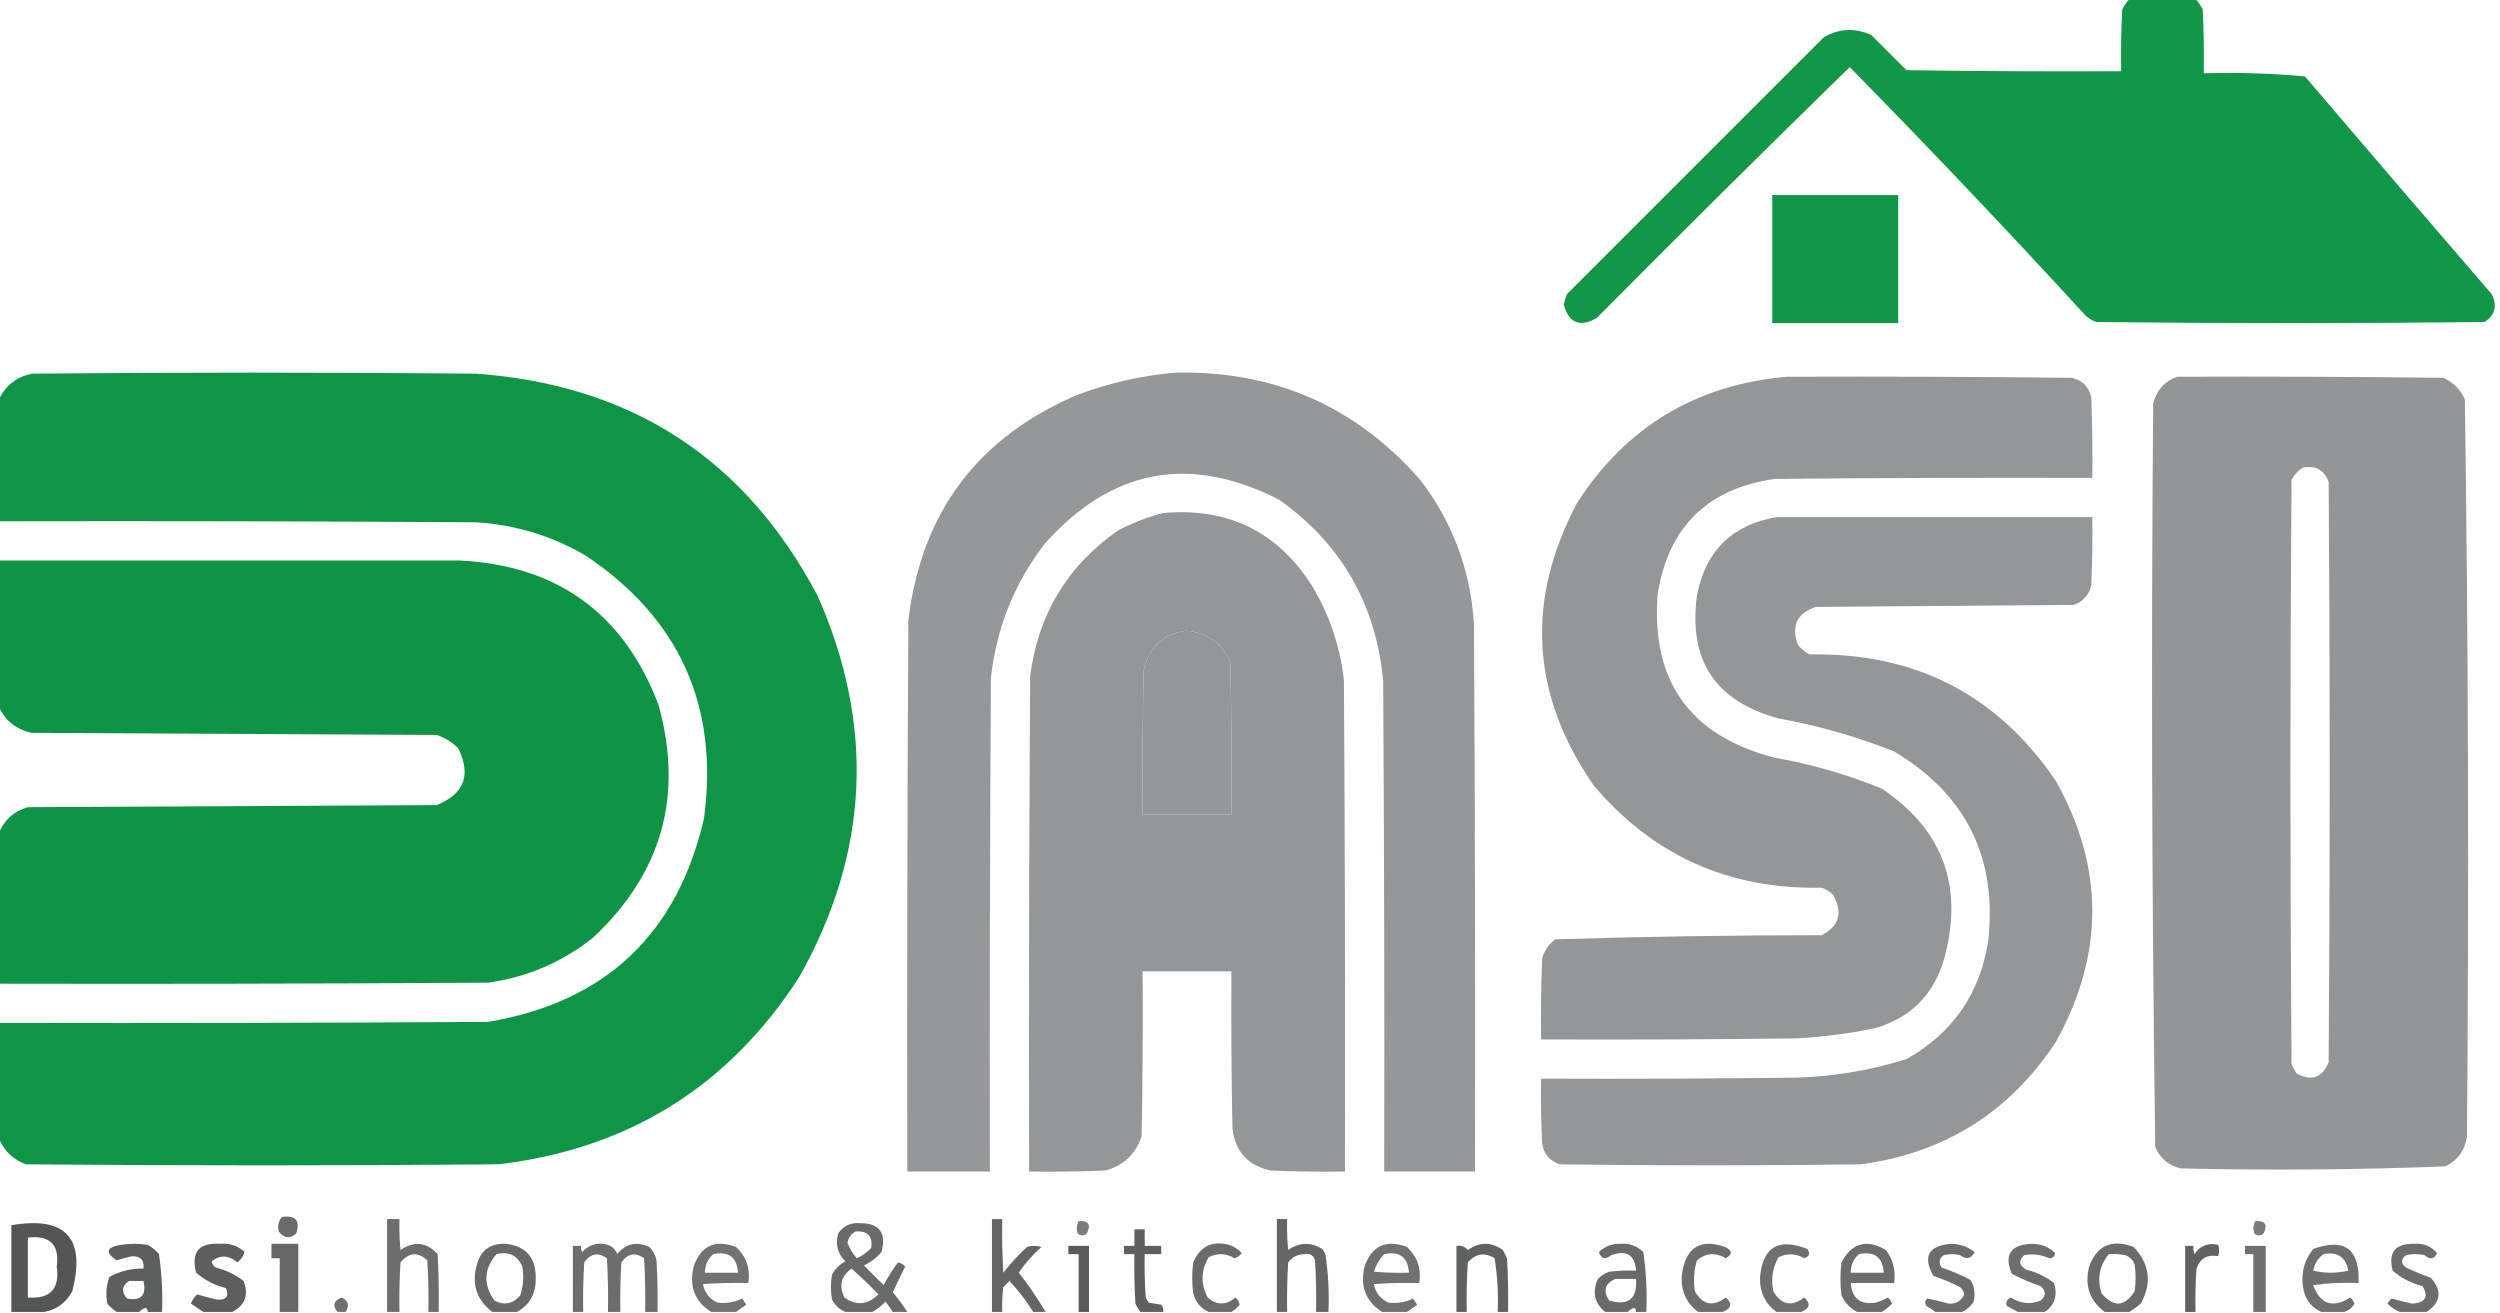 <?xml version="1.0" encoding="UTF-8"?>
<!DOCTYPE svg PUBLIC "-//W3C//DTD SVG 1.1//EN" "http://www.w3.org/Graphics/SVG/1.1/DTD/svg11.dtd">
<svg xmlns="http://www.w3.org/2000/svg" version="1.1" width="1211px" height="636px" style="shape-rendering:geometricPrecision; text-rendering:geometricPrecision; image-rendering:optimizeQuality; fill-rule:evenodd; clip-rule:evenodd" xmlns:xlink="http://www.w3.org/1999/xlink">
<g><path style="opacity:0.976" fill="#0b9443" d="M 1031.5,-0.5 C 1042.17,-0.5 1052.83,-0.5 1063.5,-0.5C 1064.84,1.01 1066,2.677 1067,4.5C 1067.5,14.828 1067.67,25.161 1067.5,35.5C 1083.93,35.03 1100.26,35.53 1116.5,37C 1146.55,72.26 1176.71,107.426 1207,142.5C 1209.78,148.134 1208.61,152.634 1203.5,156C 1140.83,156.667 1078.17,156.667 1015.5,156C 1012.9,155.117 1010.73,153.617 1009,151.5C 971.996,111.164 934.329,71.497 896,32.5C 854.873,72.626 814.04,113.126 773.5,154C 765.279,158.719 759.946,156.552 757.5,147.5C 757.899,145.803 758.399,144.137 759,142.5C 800.5,101 842,59.5 883.5,18C 890.978,13.739 898.645,13.405 906.5,17C 912.113,22.613 917.779,28.279 923.5,34C 958.165,34.5 992.832,34.667 1027.5,34.5C 1027.33,24.494 1027.5,14.494 1028,4.5C 1029,2.677 1030.16,1.01 1031.5,-0.5 Z"/></g>
<g><path style="opacity:0.973" fill="#0b9443" d="M 858.5,94.5 C 878.833,94.5 899.167,94.5 919.5,94.5C 919.5,115.167 919.5,135.833 919.5,156.5C 899.167,156.5 878.833,156.5 858.5,156.5C 858.5,135.833 858.5,115.167 858.5,94.5 Z"/></g>
<g><path style="opacity:0.984" fill="#0b9443" d="M -0.5,551.5 C -0.5,532.833 -0.5,514.167 -0.5,495.5C 78.501,495.667 157.501,495.5 236.5,495C 293.237,485.385 328.07,452.552 341,396.5C 348.32,341.978 329.153,299.478 283.5,269C 267.101,259.483 249.434,254.15 230.5,253C 153.501,252.5 76.501,252.333 -0.5,252.5C -0.5,232.833 -0.5,213.167 -0.5,193.5C 2.654,186.733 7.987,182.567 15.5,181C 87.167,180.333 158.833,180.333 230.5,181C 305.774,186.358 360.94,222.192 396,288.5C 424.011,351.675 421.011,413.342 387,473.5C 352.852,526.344 304.352,556.51 241.5,564C 165.167,564.667 88.833,564.667 12.5,564C 6.315,561.647 1.982,557.48 -0.5,551.5 Z"/></g>
<g><path style="opacity:0.968" fill="#929597" d="M 569.5,180.5 C 617.299,179.494 656.799,196.827 688,232.5C 703.768,253.132 712.435,276.465 714,302.5C 714.5,390.833 714.667,479.166 714.5,567.5C 699.833,567.5 685.167,567.5 670.5,567.5C 670.667,488.166 670.5,408.833 670,329.5C 666.405,292.451 649.572,263.284 619.5,242C 576.124,219.924 538.29,227.09 506,263.5C 491.272,282.672 482.605,304.339 480,328.5C 479.5,408.166 479.333,487.833 479.5,567.5C 466.167,567.5 452.833,567.5 439.5,567.5C 439.333,478.499 439.5,389.499 440,300.5C 446.324,248.009 473.824,211.509 522.5,191C 537.835,185.369 553.502,181.869 569.5,180.5 Z M 574.5,305.5 C 584.571,306.414 591.738,311.414 596,320.5C 596.5,345.164 596.667,369.831 596.5,394.5C 582.167,394.5 567.833,394.5 553.5,394.5C 553.333,371.164 553.5,347.831 554,324.5C 556.587,313.407 563.421,307.074 574.5,305.5 Z"/></g>
<g><path style="opacity:0.975" fill="#929597" d="M 865.5,182.5 C 911.501,182.333 957.501,182.5 1003.5,183C 1008.67,184.167 1011.83,187.333 1013,192.5C 1013.5,205.496 1013.67,218.496 1013.5,231.5C 962.166,231.333 910.832,231.5 859.5,232C 827.084,236.75 808.251,255.25 803,287.5C 799.618,329.785 818.452,356.285 859.5,367C 877.398,370.14 894.731,375.14 911.5,382C 940.975,401.742 951.142,428.908 942,463.5C 937.203,481.296 926.036,492.796 908.5,498C 895.961,500.616 883.294,502.282 870.5,503C 829.168,503.5 787.835,503.667 746.5,503.5C 746.333,490.496 746.5,477.496 747,464.5C 747.998,460.507 750.165,457.341 753.5,455C 796.441,453.683 839.441,453.016 882.5,453C 890.94,448.546 892.774,442.046 888,433.5C 886.421,431.959 884.587,430.792 882.5,430C 837.601,430.958 800.767,414.458 772,380.5C 741.551,336.537 738.884,290.87 764,243.5C 787.804,206.673 821.638,186.34 865.5,182.5 Z"/></g>
<g><path style="opacity:0.981" fill="#929597" d="M 1054.5,182.5 C 1097.5,182.333 1140.5,182.5 1183.5,183C 1188.33,185.167 1191.83,188.667 1194,193.5C 1195.66,312.465 1195.99,431.465 1195,550.5C 1194.06,557.212 1190.56,562.045 1184.5,565C 1141.88,566.645 1099.21,566.978 1056.5,566C 1050.5,564.664 1046.33,561.164 1044,555.5C 1042.34,435.556 1042.01,315.556 1043,195.5C 1044.59,189.083 1048.42,184.749 1054.5,182.5 Z M 1115.5,226.5 C 1121.69,225.345 1125.86,227.678 1128,233.5C 1128.67,327.167 1128.67,420.833 1128,514.5C 1124.87,522.1 1119.7,523.933 1112.5,520C 1111.54,518.581 1110.71,517.081 1110,515.5C 1109.33,421.167 1109.33,326.833 1110,232.5C 1111.36,229.977 1113.19,227.977 1115.5,226.5 Z"/></g>
<g><path style="opacity:0.984" fill="#929597" d="M 563.5,248.5 C 595.116,245.725 619.282,257.725 636,284.5C 644.19,298.404 649.19,313.404 651,329.5C 651.5,408.833 651.667,488.166 651.5,567.5C 639.495,567.667 627.495,567.5 615.5,567C 604.417,564.584 598.25,557.751 597,546.5C 596.5,521.169 596.333,495.836 596.5,470.5C 582.167,470.5 567.833,470.5 553.5,470.5C 553.667,497.169 553.5,523.835 553,550.5C 550.071,559.096 544.237,564.596 535.5,567C 523.171,567.5 510.838,567.667 498.5,567.5C 498.333,487.499 498.5,407.499 499,327.5C 502.853,297.604 517.019,274.104 541.5,257C 548.609,253.267 555.942,250.433 563.5,248.5 Z M 574.5,305.5 C 563.421,307.074 556.587,313.407 554,324.5C 553.5,347.831 553.333,371.164 553.5,394.5C 567.833,394.5 582.167,394.5 596.5,394.5C 596.667,369.831 596.5,345.164 596,320.5C 591.738,311.414 584.571,306.414 574.5,305.5 Z"/></g>
<g><path style="opacity:0.978" fill="#929597" d="M 860.5,250.5 C 911.5,250.5 962.5,250.5 1013.5,250.5C 1013.67,261.505 1013.5,272.505 1013,283.5C 1011.93,288.235 1009.1,291.402 1004.5,293C 962.833,293.333 921.167,293.667 879.5,294C 870.331,297.151 867.498,303.317 871,312.5C 872.543,314.378 874.376,315.878 876.5,317C 927.768,316.046 967.601,336.546 996,378.5C 1019.31,420.295 1019.31,462.295 996,504.5C 973.671,538.597 942.171,558.43 901.5,564C 852.833,564.667 804.167,564.667 755.5,564C 750.449,562.283 747.615,558.783 747,553.5C 746.5,543.172 746.334,532.839 746.5,522.5C 787.835,522.667 829.168,522.5 870.5,522C 888.589,521.416 906.256,518.416 923.5,513C 945.647,500.57 958.813,481.737 963,456.5C 967.721,415.776 952.554,384.942 917.5,364C 899.384,356.804 880.718,351.47 861.5,348C 830.961,339.767 817.794,319.933 822,288.5C 826.094,266.906 838.927,254.239 860.5,250.5 Z"/></g>
<g><path style="opacity:0.988" fill="#0b9443" d="M -0.5,271.5 C 73.976,271.536 148.309,271.536 222.5,271.5C 269.981,273.826 302.148,297.159 319,341.5C 331.169,385.323 320.669,422.823 287.5,454C 272.582,465.954 255.582,473.287 236.5,476C 157.501,476.5 78.501,476.667 -0.5,476.5C -0.5,452.167 -0.5,427.833 -0.5,403.5C 2.078,397.093 6.745,392.926 13.5,391C 79.5,390.667 145.5,390.333 211.5,390C 224.846,384.632 228.346,375.465 222,362.5C 219.01,359.509 215.51,357.343 211.5,356C 146.167,355.667 80.833,355.333 15.5,355C 7.987,353.433 2.654,349.267 -0.5,342.5C -0.5,318.833 -0.5,295.167 -0.5,271.5 Z"/></g>
<g><path style="opacity:0.773" fill="#3f4040" d="M 136.5,589.5 C 143.208,588.534 145.541,591.201 143.5,597.5C 140.377,600.205 137.544,599.872 135,596.5C 134.391,593.935 134.891,591.601 136.5,589.5 Z"/></g>
<g><path style="opacity:0.758" fill="#3f4040" d="M 212.5,635.5 C 210.833,635.5 209.167,635.5 207.5,635.5C 207.666,627.16 207.5,618.827 207,610.5C 202.414,606.294 198.08,606.627 194,611.5C 193.5,619.493 193.334,627.493 193.5,635.5C 191.5,635.5 189.5,635.5 187.5,635.5C 187.5,620.5 187.5,605.5 187.5,590.5C 189.5,590.5 191.5,590.5 193.5,590.5C 193.334,595.511 193.501,600.511 194,605.5C 200.585,600.99 206.585,601.657 212,607.5C 212.5,616.827 212.666,626.161 212.5,635.5 Z"/></g>
<g><path style="opacity:0.802" fill="#3f4040" d="M 506.5,635.5 C 504.5,635.5 502.5,635.5 500.5,635.5C 497.16,630.17 493.327,625.17 489,620.5C 488,621.5 487,622.5 486,623.5C 485.501,627.486 485.334,631.486 485.5,635.5C 483.833,635.5 482.167,635.5 480.5,635.5C 480.5,620.5 480.5,605.5 480.5,590.5C 482.167,590.5 483.833,590.5 485.5,590.5C 485.334,599.173 485.5,607.84 486,616.5C 489.465,612.033 493.298,607.867 497.5,604C 499.833,603.333 502.167,603.333 504.5,604C 500.275,607.722 496.608,611.888 493.5,616.5C 498.275,622.595 502.608,628.928 506.5,635.5 Z"/></g>
<g><path style="opacity:0.797" fill="#3f4040" d="M 643.5,635.5 C 641.5,635.5 639.5,635.5 637.5,635.5C 637.666,627.16 637.5,618.827 637,610.5C 636.242,608.09 634.575,607.09 632,607.5C 628.667,607.5 626,608.833 624,611.5C 623.5,619.493 623.334,627.493 623.5,635.5C 621.833,635.5 620.167,635.5 618.5,635.5C 618.5,620.5 618.5,605.5 618.5,590.5C 620.167,590.5 621.833,590.5 623.5,590.5C 623.334,595.511 623.501,600.511 624,605.5C 629.377,601.725 634.877,601.558 640.5,605C 641.126,605.75 641.626,606.584 642,607.5C 643.417,616.752 643.917,626.085 643.5,635.5 Z"/></g>
<g><path style="opacity:0.684" fill="#3f4040" d="M 522.5,591.5 C 527.241,591.161 528.574,593.161 526.5,597.5C 524.958,598.747 523.458,598.747 522,597.5C 521.322,595.402 521.489,593.402 522.5,591.5 Z"/></g>
<g><path style="opacity:0.684" fill="#3f4040" d="M 1092.5,591.5 C 1097.24,591.161 1098.57,593.161 1096.5,597.5C 1094.96,598.747 1093.46,598.747 1092,597.5C 1091.32,595.402 1091.49,593.402 1092.5,591.5 Z"/></g>
<g><path style="opacity:0.78" fill="#3f4040" d="M 439.5,635.5 C 437.167,635.5 434.833,635.5 432.5,635.5C 431.343,633.862 430.176,632.196 429,630.5C 427.035,632.55 424.868,634.217 422.5,635.5C 418.167,635.5 413.833,635.5 409.5,635.5C 406.66,634.314 404.494,632.314 403,629.5C 402.333,625.5 402.333,621.5 403,617.5C 404.5,614.667 406.667,612.5 409.5,611C 405.741,607.257 404.574,602.757 406,597.5C 408.469,593.85 411.969,592.184 416.5,592.5C 426.007,592.481 429.507,597.148 427,606.5C 424.617,609.273 421.783,611.439 418.5,613C 421.667,616.167 424.833,619.333 428,622.5C 430.095,618.635 432.428,614.968 435,611.5C 436.395,611.78 437.562,612.447 438.5,613.5C 436.364,617.606 434.364,621.772 432.5,626C 435.061,629.052 437.394,632.219 439.5,635.5 Z M 414.5,596.5 C 420.377,596.206 422.877,598.872 422,604.5C 420.019,606.657 417.686,608.324 415,609.5C 413.086,607.252 411.586,604.752 410.5,602C 411.007,599.455 412.341,597.621 414.5,596.5 Z M 412.5,614.5 C 416.964,618.463 421.298,622.63 425.5,627C 420.326,632.109 414.826,632.609 409,628.5C 406.267,622.722 407.434,618.056 412.5,614.5 Z"/></g>
<g><path style="opacity:0.884" fill="#3f4040" d="M 21.5,635.5 C 16.167,635.5 10.833,635.5 5.5,635.5C 5.5,621.5 5.5,607.5 5.5,593.5C 31.828,588.994 41.662,599.661 35,625.5C 32.017,630.995 27.517,634.329 21.5,635.5 Z M 13.5,599.5 C 24.237,598.237 28.904,602.903 27.5,613.5C 28.99,624.341 24.323,629.341 13.5,628.5C 13.5,618.833 13.5,609.167 13.5,599.5 Z"/></g>
<g><path style="opacity:0.833" fill="#3f4040" d="M 563.5,635.5 C 559.833,635.5 556.167,635.5 552.5,635.5C 551.496,634.317 550.662,632.984 550,631.5C 549.5,623.507 549.334,615.507 549.5,607.5C 547.833,607.5 546.167,607.5 544.5,607.5C 544.5,606.167 544.5,604.833 544.5,603.5C 546.167,603.5 547.833,603.5 549.5,603.5C 549.5,600.833 549.5,598.167 549.5,595.5C 551.167,595.5 552.833,595.5 554.5,595.5C 554.5,598.167 554.5,600.833 554.5,603.5C 557.167,603.5 559.833,603.5 562.5,603.5C 562.5,604.833 562.5,606.167 562.5,607.5C 559.833,607.5 557.167,607.5 554.5,607.5C 554.334,614.508 554.5,621.508 555,628.5C 555.374,629.416 555.874,630.25 556.5,631C 558.5,631.333 560.5,631.667 562.5,632C 563.337,633.011 563.67,634.178 563.5,635.5 Z"/></g>
<g><path style="opacity:0.841" fill="#3f4040" d="M 78.5,635.5 C 76.167,635.5 73.833,635.5 71.5,635.5C 71.631,634.624 71.297,633.957 70.5,633.5C 69.261,633.942 68.261,634.609 67.5,635.5C 63.833,635.5 60.167,635.5 56.5,635.5C 54.897,634.404 53.397,633.07 52,631.5C 51.133,627.044 51.466,622.711 53,618.5C 58.107,615.729 63.607,614.396 69.5,614.5C 69.966,610.469 68.133,608.469 64,608.5C 61.474,609.064 58.974,609.731 56.5,610.5C 50.764,606.672 51.43,604.172 58.5,603C 62.833,602.333 67.167,602.333 71.5,603C 73.624,604.122 75.457,605.622 77,607.5C 78.353,616.775 78.853,626.109 78.5,635.5 Z M 62.5,620.5 C 64.833,620.5 67.167,620.5 69.5,620.5C 71.057,627.442 68.39,630.275 61.5,629C 58.666,625.695 58.999,622.862 62.5,620.5 Z"/></g>
<g><path style="opacity:0.841" fill="#3f4040" d="M 112.5,635.5 C 107.833,635.5 103.167,635.5 98.5,635.5C 96.565,634.19 94.565,632.857 92.5,631.5C 93.128,629.742 94.128,628.242 95.5,627C 98.54,627.913 101.707,628.747 105,629.5C 109.543,629.868 111.043,628.035 109.5,624C 104.045,622.631 99.211,620.131 95,616.5C 92.464,606.565 96.297,601.899 106.5,602.5C 111.184,602.061 115.184,603.395 118.5,606.5C 117.826,608.517 116.659,610.183 115,611.5C 110.788,607.919 106.621,607.752 102.5,611C 102.759,612.261 103.426,613.261 104.5,614C 109.473,615.237 113.973,617.404 118,620.5C 120.569,627.275 118.735,632.275 112.5,635.5 Z"/></g>
<g><path style="opacity:0.792" fill="#3f4040" d="M 144.5,635.5 C 141.5,635.5 138.5,635.5 135.5,635.5C 135.5,626.833 135.5,618.167 135.5,609.5C 134.167,609.5 132.833,609.5 131.5,609.5C 131.5,607.167 131.5,604.833 131.5,602.5C 135.833,602.5 140.167,602.5 144.5,602.5C 144.5,613.5 144.5,624.5 144.5,635.5 Z"/></g>
<g><path style="opacity:0.785" fill="#3f4040" d="M 250.5,635.5 C 246.5,635.5 242.5,635.5 238.5,635.5C 230.854,629.746 228.354,622.079 231,612.5C 232.968,605.507 237.634,602.174 245,602.5C 254.731,603.571 259.565,609.071 259.5,619C 259.699,626.449 256.699,631.949 250.5,635.5 Z M 240.5,607.5 C 246.489,606.065 250.655,608.065 253,613.5C 253.81,618.257 253.476,622.924 252,627.5C 248.491,631.613 244.324,632.446 239.5,630C 234.001,622.185 234.334,614.685 240.5,607.5 Z"/></g>
<g><path style="opacity:0.759" fill="#3f4040" d="M 318.5,635.5 C 316.5,635.5 314.5,635.5 312.5,635.5C 312.666,626.827 312.5,618.16 312,609.5C 307.751,606.487 304.084,607.153 301,611.5C 300.5,619.493 300.334,627.493 300.5,635.5C 298.5,635.5 296.5,635.5 294.5,635.5C 294.666,626.827 294.5,618.16 294,609.5C 289.751,606.487 286.084,607.153 283,611.5C 282.5,619.493 282.334,627.493 282.5,635.5C 280.833,635.5 279.167,635.5 277.5,635.5C 277.5,624.833 277.5,614.167 277.5,603.5C 278.833,603.5 280.167,603.5 281.5,603.5C 281.351,604.552 281.517,605.552 282,606.5C 285.396,602.797 289.563,601.631 294.5,603C 296.667,603.833 298.167,605.333 299,607.5C 303.131,602.377 308.297,601.21 314.5,604C 316.317,605.8 317.484,607.966 318,610.5C 318.5,618.827 318.666,627.16 318.5,635.5 Z"/></g>
<g><path style="opacity:0.738" fill="#3f4040" d="M 356.5,635.5 C 352.5,635.5 348.5,635.5 344.5,635.5C 336.539,630.438 333.706,623.104 336,613.5C 339.497,603.435 346.33,600.269 356.5,604C 361.572,608.715 363.572,614.549 362.5,621.5C 355.159,621.334 347.826,621.5 340.5,622C 341.332,626.166 343.665,629.166 347.5,631C 351.786,631.495 355.786,630.828 359.5,629C 360.167,630 360.833,631 361.5,632C 359.767,633.189 358.1,634.356 356.5,635.5 Z M 345.5,607.5 C 352.964,605.971 356.964,608.971 357.5,616.5C 352.167,616.5 346.833,616.5 341.5,616.5C 341.482,612.871 342.816,609.871 345.5,607.5 Z"/></g>
<g><path style="opacity:0.771" fill="#3f4040" d="M 596.5,635.5 C 592.833,635.5 589.167,635.5 585.5,635.5C 581.613,633.766 579.113,630.766 578,626.5C 577.333,621.5 577.333,616.5 578,611.5C 581.328,603.715 587.161,600.882 595.5,603C 597.844,603.837 599.844,605.171 601.5,607C 600.601,608.236 599.434,609.07 598,609.5C 593.966,607.061 589.799,606.895 585.5,609C 581.718,615.385 581.552,621.885 585,628.5C 589.388,632.339 593.888,632.339 598.5,628.5C 599.553,629.438 600.22,630.605 600.5,632C 599.314,633.412 597.981,634.579 596.5,635.5 Z"/></g>
<g><path style="opacity:0.74" fill="#3f4040" d="M 681.5,635.5 C 677.5,635.5 673.5,635.5 669.5,635.5C 661.539,630.438 658.706,623.104 661,613.5C 664.497,603.435 671.33,600.269 681.5,604C 686.572,608.715 688.572,614.549 687.5,621.5C 680.159,621.334 672.826,621.5 665.5,622C 666.332,626.166 668.665,629.166 672.5,631C 676.786,631.495 680.786,630.828 684.5,629C 685.167,630 685.833,631 686.5,632C 684.767,633.189 683.1,634.356 681.5,635.5 Z M 670.5,607.5 C 677.964,605.971 681.964,608.971 682.5,616.5C 676.824,616.666 671.157,616.499 665.5,616C 666.535,612.76 668.201,609.926 670.5,607.5 Z"/></g>
<g><path style="opacity:0.821" fill="#3f4040" d="M 730.5,635.5 C 728.833,635.5 727.167,635.5 725.5,635.5C 725.839,626.774 725.339,618.107 724,609.5C 719.194,606.52 714.861,607.187 711,611.5C 710.5,619.493 710.334,627.493 710.5,635.5C 708.833,635.5 707.167,635.5 705.5,635.5C 705.5,624.833 705.5,614.167 705.5,603.5C 707.766,603.141 709.599,603.808 711,605.5C 716.705,601.509 722.372,601.509 728,605.5C 728.667,606.833 729.333,608.167 730,609.5C 730.5,618.16 730.666,626.827 730.5,635.5 Z"/></g>
<g><path style="opacity:0.781" fill="#3f4040" d="M 797.5,635.5 C 795.833,635.5 794.167,635.5 792.5,635.5C 792.631,634.624 792.298,633.957 791.5,633.5C 790.261,633.942 789.261,634.609 788.5,635.5C 784.833,635.5 781.167,635.5 777.5,635.5C 772.325,631.24 771.158,625.907 774,619.5C 775.579,617.959 777.413,616.792 779.5,616C 783.821,615.501 788.154,615.334 792.5,615.5C 791.946,607.888 787.946,605.388 780.5,608C 777.621,610.333 775.621,609.833 774.5,606.5C 777.512,603.605 781.179,602.271 785.5,602.5C 789.594,602.298 793.094,603.631 796,606.5C 797.42,616.086 797.92,625.753 797.5,635.5 Z M 782.5,619.5 C 785.833,619.5 789.167,619.5 792.5,619.5C 793.172,629.166 788.839,632.666 779.5,630C 776.385,625.291 777.385,621.791 782.5,619.5 Z"/></g>
<g><path style="opacity:0.756" fill="#3f4040" d="M 834.5,635.5 C 830.5,635.5 826.5,635.5 822.5,635.5C 816.103,630.451 813.603,623.784 815,615.5C 817.272,603.836 824.106,600.003 835.5,604C 839.191,605.69 839.357,607.524 836,609.5C 831.031,606.547 826.364,606.88 822,610.5C 820.508,615.411 820.174,620.411 821,625.5C 824.838,632.134 829.838,633.134 836,628.5C 839.213,631.452 838.713,633.785 834.5,635.5 Z"/></g>
<g><path style="opacity:0.753" fill="#3f4040" d="M 872.5,635.5 C 868.5,635.5 864.5,635.5 860.5,635.5C 855.224,631.616 852.558,626.283 852.5,619.5C 853.612,604.216 861.279,599.383 875.5,605C 877,607.167 876.5,608.667 874,609.5C 869.897,607.15 865.731,606.983 861.5,609C 858.611,614.121 857.777,619.621 859,625.5C 862.838,632.134 867.838,633.134 874,628.5C 877.213,631.452 876.713,633.785 872.5,635.5 Z"/></g>
<g><path style="opacity:0.759" fill="#3f4040" d="M 911.5,635.5 C 907.5,635.5 903.5,635.5 899.5,635.5C 896.19,633.688 893.69,631.021 892,627.5C 891.333,622.167 891.333,616.833 892,611.5C 897.04,602.053 904.207,600.053 913.5,605.5C 917.048,610.184 918.381,615.517 917.5,621.5C 910.5,621.5 903.5,621.5 896.5,621.5C 897.116,628.95 901.116,632.117 908.5,631C 910.615,630.443 912.615,629.609 914.5,628.5C 915.415,629.328 916.081,630.328 916.5,631.5C 914.985,633.082 913.319,634.416 911.5,635.5 Z M 900.5,607.5 C 907.979,605.988 911.979,608.988 912.5,616.5C 907.167,616.5 901.833,616.5 896.5,616.5C 896.482,612.871 897.816,609.871 900.5,607.5 Z"/></g>
<g><path style="opacity:0.76" fill="#3f4040" d="M 950.5,635.5 C 946.167,635.5 941.833,635.5 937.5,635.5C 936.152,634.399 934.652,633.399 933,632.5C 932.316,631.216 932.483,630.049 933.5,629C 936.967,629.63 940.467,630.463 944,631.5C 947.557,631.643 950.057,630.143 951.5,627C 951.22,625.605 950.553,624.438 949.5,623.5C 945.289,621.374 940.956,619.541 936.5,618C 931.274,608.624 934.108,603.458 945,602.5C 949.302,602.545 953.135,603.878 956.5,606.5C 954.788,609.791 952.455,610.291 949.5,608C 946.833,607.333 944.167,607.333 941.5,608C 939.302,609.67 938.968,611.67 940.5,614C 945.331,615.61 949.997,617.61 954.5,620C 956.429,623.256 956.929,626.756 956,630.5C 954.648,632.749 952.815,634.416 950.5,635.5 Z"/></g>
<g><path style="opacity:0.756" fill="#3f4040" d="M 990.5,635.5 C 986.167,635.5 981.833,635.5 977.5,635.5C 975.709,634.609 973.876,633.609 972,632.5C 971.564,630.704 972.231,629.371 974,628.5C 978.65,631.474 983.484,631.974 988.5,630C 991.167,627.667 991.167,625.333 988.5,623C 983.635,621.381 978.968,619.381 974.5,617C 970.69,607.809 973.857,602.975 984,602.5C 988.51,602.445 992.343,603.945 995.5,607C 995.266,608.732 994.266,609.566 992.5,609.5C 988.67,607.688 984.67,607.188 980.5,608C 977.679,610.717 978.013,613.05 981.5,615C 986.473,616.237 990.973,618.404 995,621.5C 996.81,627.481 995.31,632.148 990.5,635.5 Z"/></g>
<g><path style="opacity:0.772" fill="#3f4040" d="M 1031.5,635.5 C 1027.5,635.5 1023.5,635.5 1019.5,635.5C 1012.17,630.013 1009.67,622.68 1012,613.5C 1015.78,603.225 1022.95,600.058 1033.5,604C 1041.34,612.209 1042.51,621.375 1037,631.5C 1035.19,632.977 1033.35,634.31 1031.5,635.5 Z M 1021.5,607.5 C 1024.19,607.336 1026.85,607.503 1029.5,608C 1031.67,608.833 1033.17,610.333 1034,612.5C 1034.67,616.833 1034.67,621.167 1034,625.5C 1029.13,633.074 1023.79,633.408 1018,626.5C 1015.77,619.48 1016.94,613.147 1021.5,607.5 Z"/></g>
<g><path style="opacity:0.825" fill="#3f4040" d="M 1063.5,635.5 C 1061.83,635.5 1060.17,635.5 1058.5,635.5C 1058.5,624.833 1058.5,614.167 1058.5,603.5C 1059.83,603.5 1061.17,603.5 1062.5,603.5C 1062.34,604.873 1062.51,606.207 1063,607.5C 1065.75,603.381 1069.58,601.881 1074.5,603C 1075.14,604.707 1075.14,606.54 1074.5,608.5C 1069.23,607.549 1065.73,609.549 1064,614.5C 1063.5,621.492 1063.33,628.492 1063.5,635.5 Z"/></g>
<g><path style="opacity:0.745" fill="#3f4040" d="M 1135.5,635.5 C 1131.83,635.5 1128.17,635.5 1124.5,635.5C 1120.12,633.612 1117.29,630.279 1116,625.5C 1114.27,617.834 1115.77,611 1120.5,605C 1135.78,599.496 1143.11,604.996 1142.5,621.5C 1135.14,621.169 1127.8,621.503 1120.5,622.5C 1123.9,631.853 1129.9,633.853 1138.5,628.5C 1139.41,629.328 1140.08,630.328 1140.5,631.5C 1139.29,633.541 1137.63,634.874 1135.5,635.5 Z M 1125.5,607.5 C 1132.24,606.195 1136.24,608.862 1137.5,615.5C 1131.83,616.833 1126.17,616.833 1120.5,615.5C 1121.19,612.09 1122.86,609.423 1125.5,607.5 Z"/></g>
<g><path style="opacity:0.758" fill="#3f4040" d="M 1175.5,635.5 C 1171.17,635.5 1166.83,635.5 1162.5,635.5C 1160.29,634.649 1158.29,633.316 1156.5,631.5C 1156.98,630.522 1157.64,629.689 1158.5,629C 1161.67,629.879 1165,630.712 1168.5,631.5C 1174.88,631.016 1176.54,628.183 1173.5,623C 1168.01,621.624 1163.17,619.124 1159,615.5C 1156.73,606.596 1160.23,602.263 1169.5,602.5C 1174,602.162 1177.67,603.662 1180.5,607C 1179.11,610.005 1177.11,610.338 1174.5,608C 1171.5,607.333 1168.5,607.333 1165.5,608C 1162.83,610 1162.83,612 1165.5,614C 1169.42,615.862 1173.42,617.529 1177.5,619C 1183.06,625.264 1182.39,630.764 1175.5,635.5 Z"/></g>
<g><path style="opacity:0.861" fill="#3f4040" d="M 527.5,635.5 C 525.833,635.5 524.167,635.5 522.5,635.5C 522.5,626.167 522.5,616.833 522.5,607.5C 520.833,607.5 519.167,607.5 517.5,607.5C 517.5,606.167 517.5,604.833 517.5,603.5C 520.833,603.5 524.167,603.5 527.5,603.5C 527.5,614.167 527.5,624.833 527.5,635.5 Z"/></g>
<g><path style="opacity:0.745" fill="#3f4040" d="M 1097.5,635.5 C 1095.5,635.5 1093.5,635.5 1091.5,635.5C 1091.5,626.167 1091.5,616.833 1091.5,607.5C 1090.17,607.5 1088.83,607.5 1087.5,607.5C 1087.5,606.167 1087.5,604.833 1087.5,603.5C 1090.83,603.5 1094.17,603.5 1097.5,603.5C 1097.5,614.167 1097.5,624.833 1097.5,635.5 Z"/></g>
<g><path style="opacity:0.744" fill="#3f4040" d="M 167.5,635.5 C 166.167,635.5 164.833,635.5 163.5,635.5C 160.893,632.354 161.56,630.021 165.5,628.5C 168.663,629.925 169.33,632.258 167.5,635.5 Z"/></g>
</svg>
